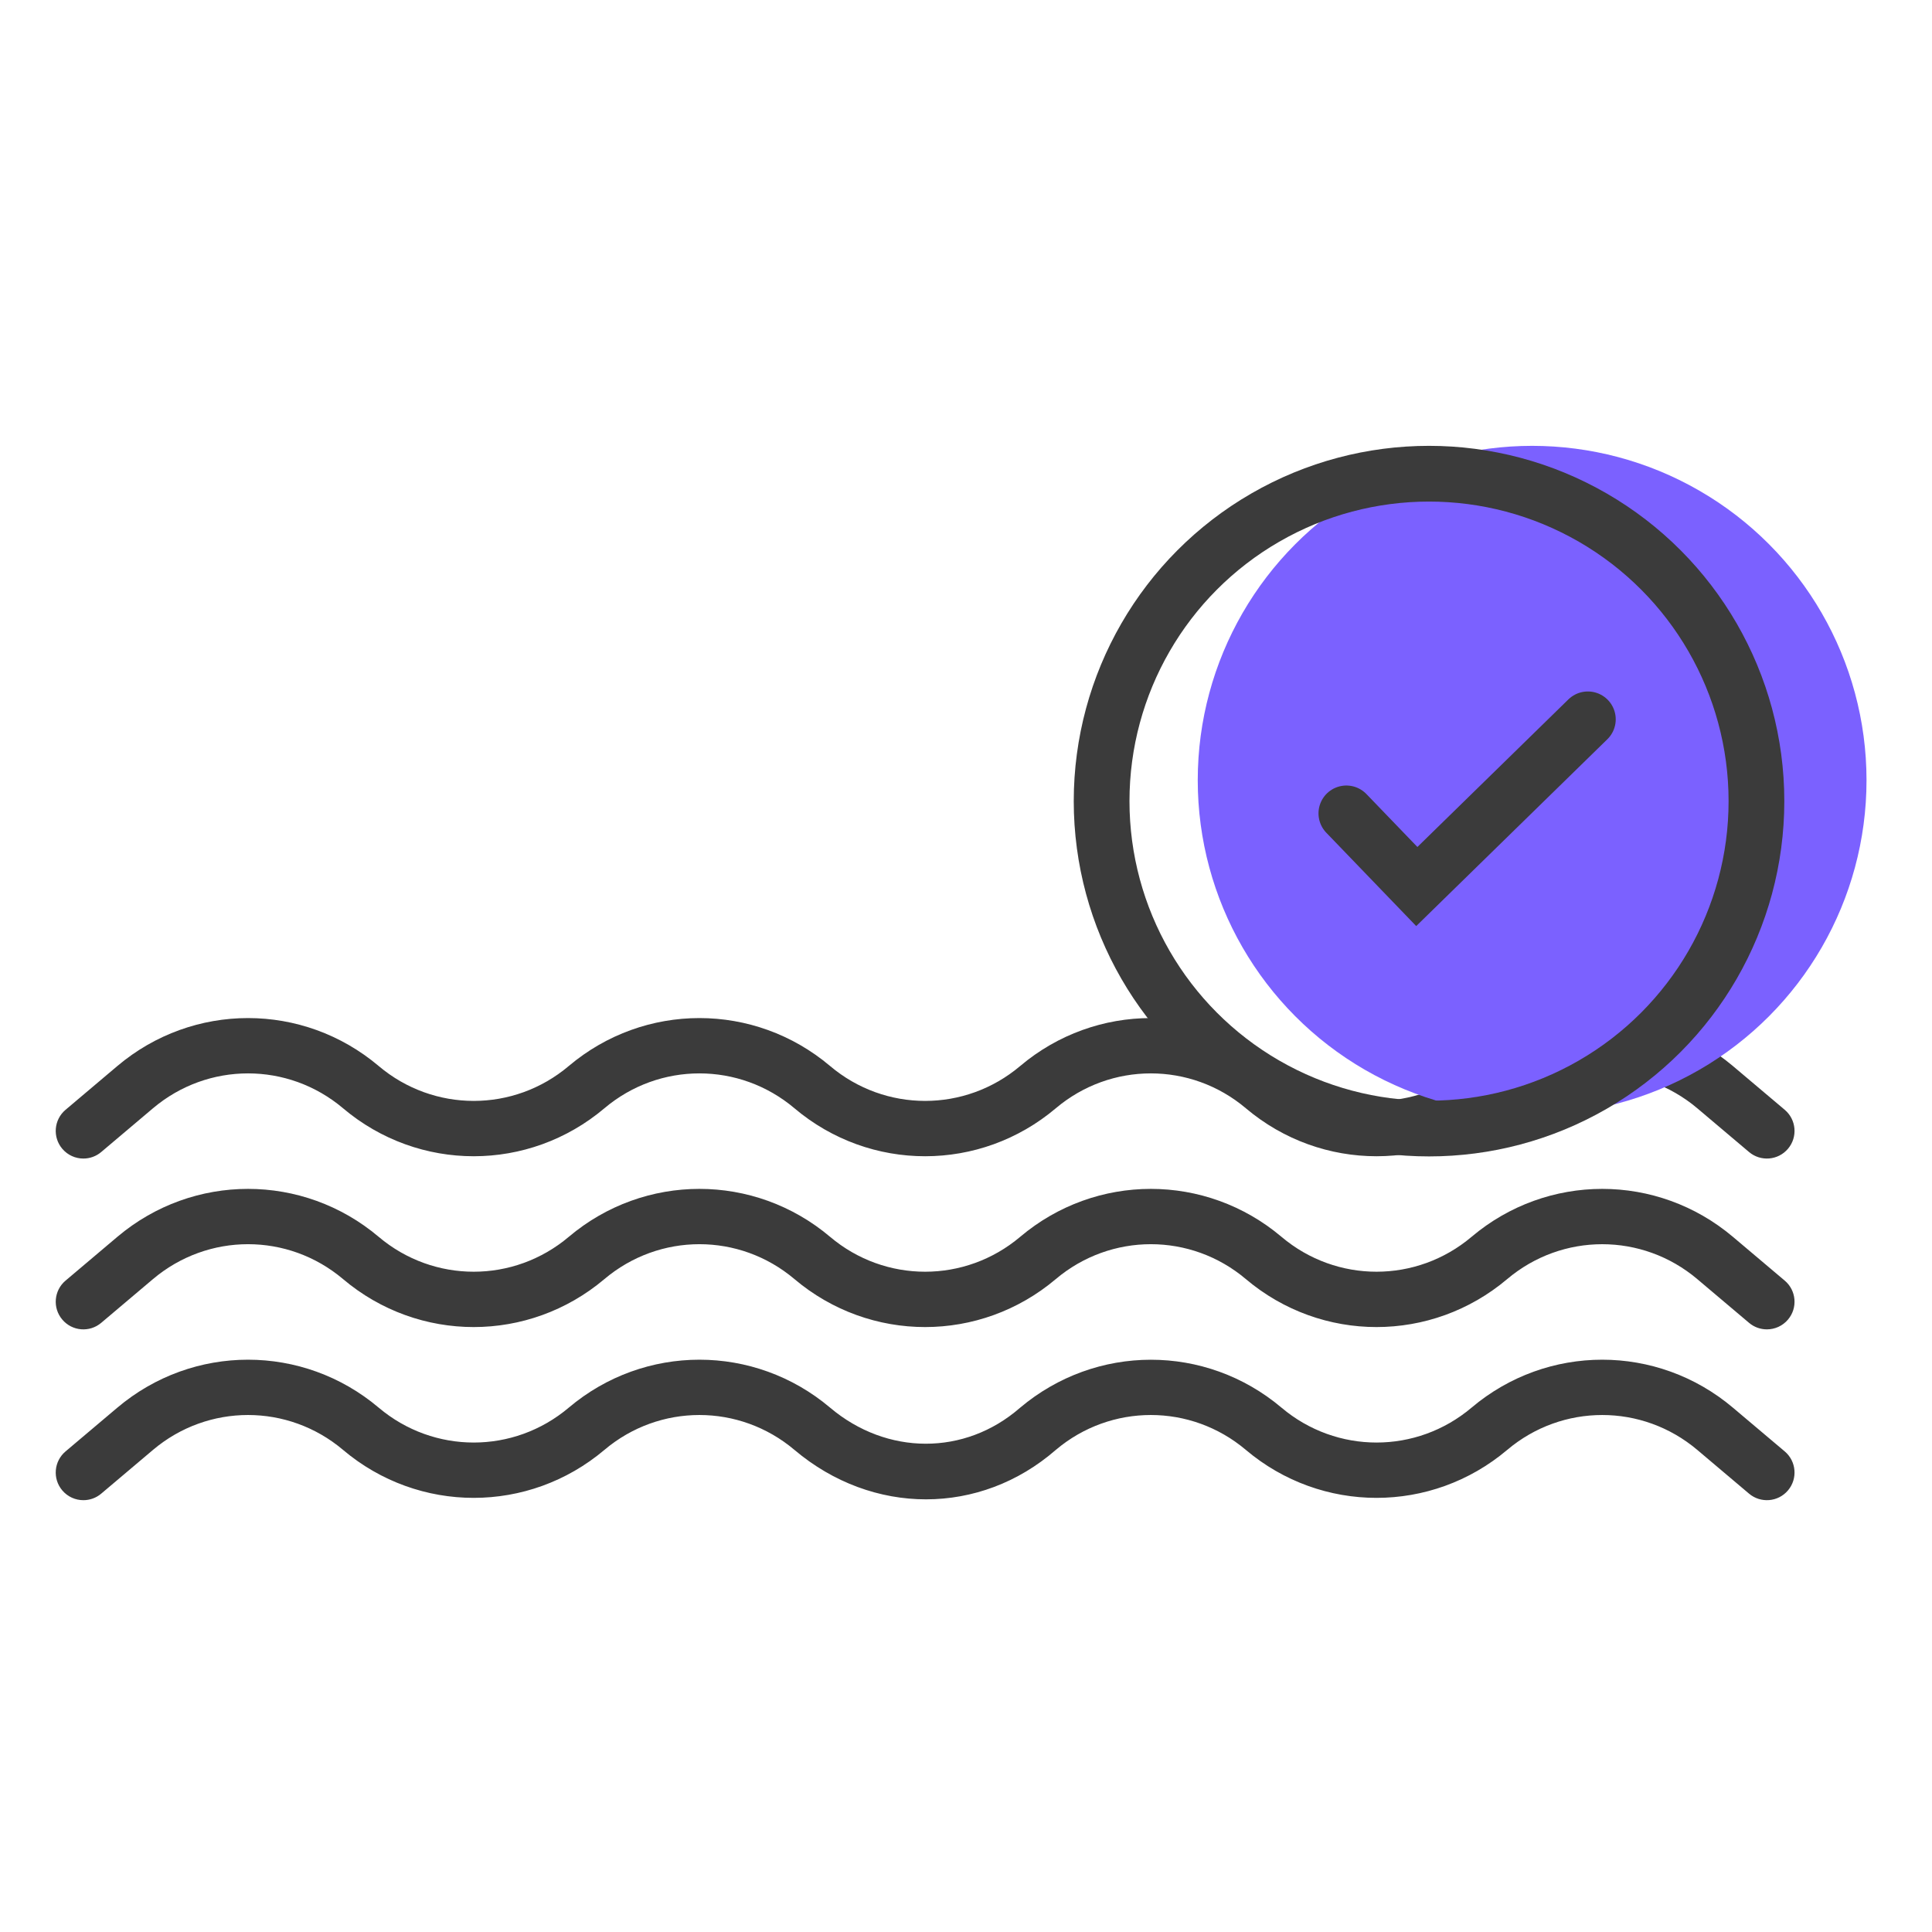<svg xmlns="http://www.w3.org/2000/svg" fill="none" viewBox="0 0 104 104" height="104" width="104">
<path fill="#3B3B3B" d="M4.488 80.755C4.066 80.755 3.646 80.576 3.351 80.227C2.821 79.599 2.9 78.662 3.528 78.13L6.316 75.775C10.392 72.332 16.31 72.332 20.386 75.775C23.351 78.278 27.652 78.278 30.615 75.775C34.691 72.332 40.609 72.332 44.685 75.775C47.743 78.357 51.942 78.363 54.898 75.79C58.991 72.332 64.907 72.333 68.984 75.775C71.949 78.278 76.25 78.278 79.213 75.775C83.289 72.332 89.207 72.332 93.283 75.775L96.073 78.13C96.7 78.66 96.779 79.599 96.249 80.227C95.718 80.856 94.779 80.933 94.152 80.404L91.364 78.048C88.399 75.544 84.097 75.545 81.134 78.048C77.058 81.49 71.141 81.493 67.064 78.048C64.1 75.544 59.798 75.544 56.835 78.048C52.763 81.594 46.971 81.601 42.765 78.048C39.8 75.544 35.499 75.544 32.536 78.048C28.46 81.49 22.542 81.493 18.466 78.048C15.502 75.544 11.2 75.544 8.236 78.048L5.448 80.404C5.169 80.64 4.828 80.755 4.488 80.755Z"></path>
<path fill="#3B3B3B" d="M95.112 71.56C94.772 71.56 94.432 71.445 94.152 71.209L91.363 68.853C88.399 66.35 84.097 66.351 81.133 68.853C77.057 72.296 71.14 72.298 67.064 68.853C64.1 66.348 59.798 66.351 56.834 68.853C52.759 72.296 46.842 72.298 42.765 68.853C39.8 66.348 35.499 66.351 32.536 68.853C28.459 72.296 22.542 72.298 18.466 68.853C15.502 66.348 11.2 66.351 8.236 68.853L5.448 71.209C4.822 71.739 3.882 71.662 3.352 71.032C2.821 70.405 2.9 69.467 3.528 68.936L6.316 66.58C10.392 63.137 16.31 63.137 20.386 66.58C23.351 69.084 27.652 69.082 30.616 66.58C34.692 63.137 40.609 63.137 44.685 66.58C47.649 69.083 51.951 69.083 54.915 66.58C58.991 63.137 64.908 63.137 68.984 66.58C71.949 69.084 76.251 69.082 79.213 66.58C83.29 63.137 89.207 63.137 93.284 66.58L96.073 68.936C96.7 69.466 96.779 70.405 96.249 71.032C95.954 71.381 95.534 71.56 95.112 71.56Z"></path>
<path fill="#3B3B3B" d="M4.488 62.365C4.066 62.365 3.646 62.186 3.351 61.837C2.821 61.21 2.9 60.272 3.528 59.741L6.316 57.385C10.392 53.942 16.31 53.942 20.386 57.385C23.351 59.888 27.652 59.888 30.615 57.385C34.691 53.942 40.609 53.942 44.685 57.385C47.649 59.888 51.951 59.888 54.915 57.385C58.991 53.942 64.908 53.942 68.984 57.385C71.949 59.888 76.25 59.888 79.213 57.385C83.289 53.942 89.207 53.942 93.283 57.385L96.073 59.741C96.7 60.271 96.779 61.21 96.249 61.837C95.718 62.466 94.779 62.543 94.152 62.014L91.364 59.658C88.399 57.155 84.097 57.156 81.134 59.658C77.058 63.101 71.141 63.103 67.064 59.658C64.1 57.155 59.798 57.155 56.835 59.658C52.759 63.101 46.842 63.103 42.765 59.658C39.8 57.155 35.499 57.155 32.536 59.658C28.46 63.101 22.542 63.103 18.466 59.658C15.502 57.155 11.2 57.155 8.236 59.658L5.448 62.014C5.169 62.25 4.828 62.365 4.488 62.365Z"></path>
<circle fill="#7B61FF" r="18" cy="42" cx="82.475"></circle>
<circle stroke-width="3" stroke="#3B3B3B" r="17.625" cy="43.125" cx="76.925"></circle>
<path stroke-linecap="round" stroke-width="3" stroke="#3B3B3B" d="M72.475 43.785L76.267 47.722L85.475 38.722"></path>
</svg>
